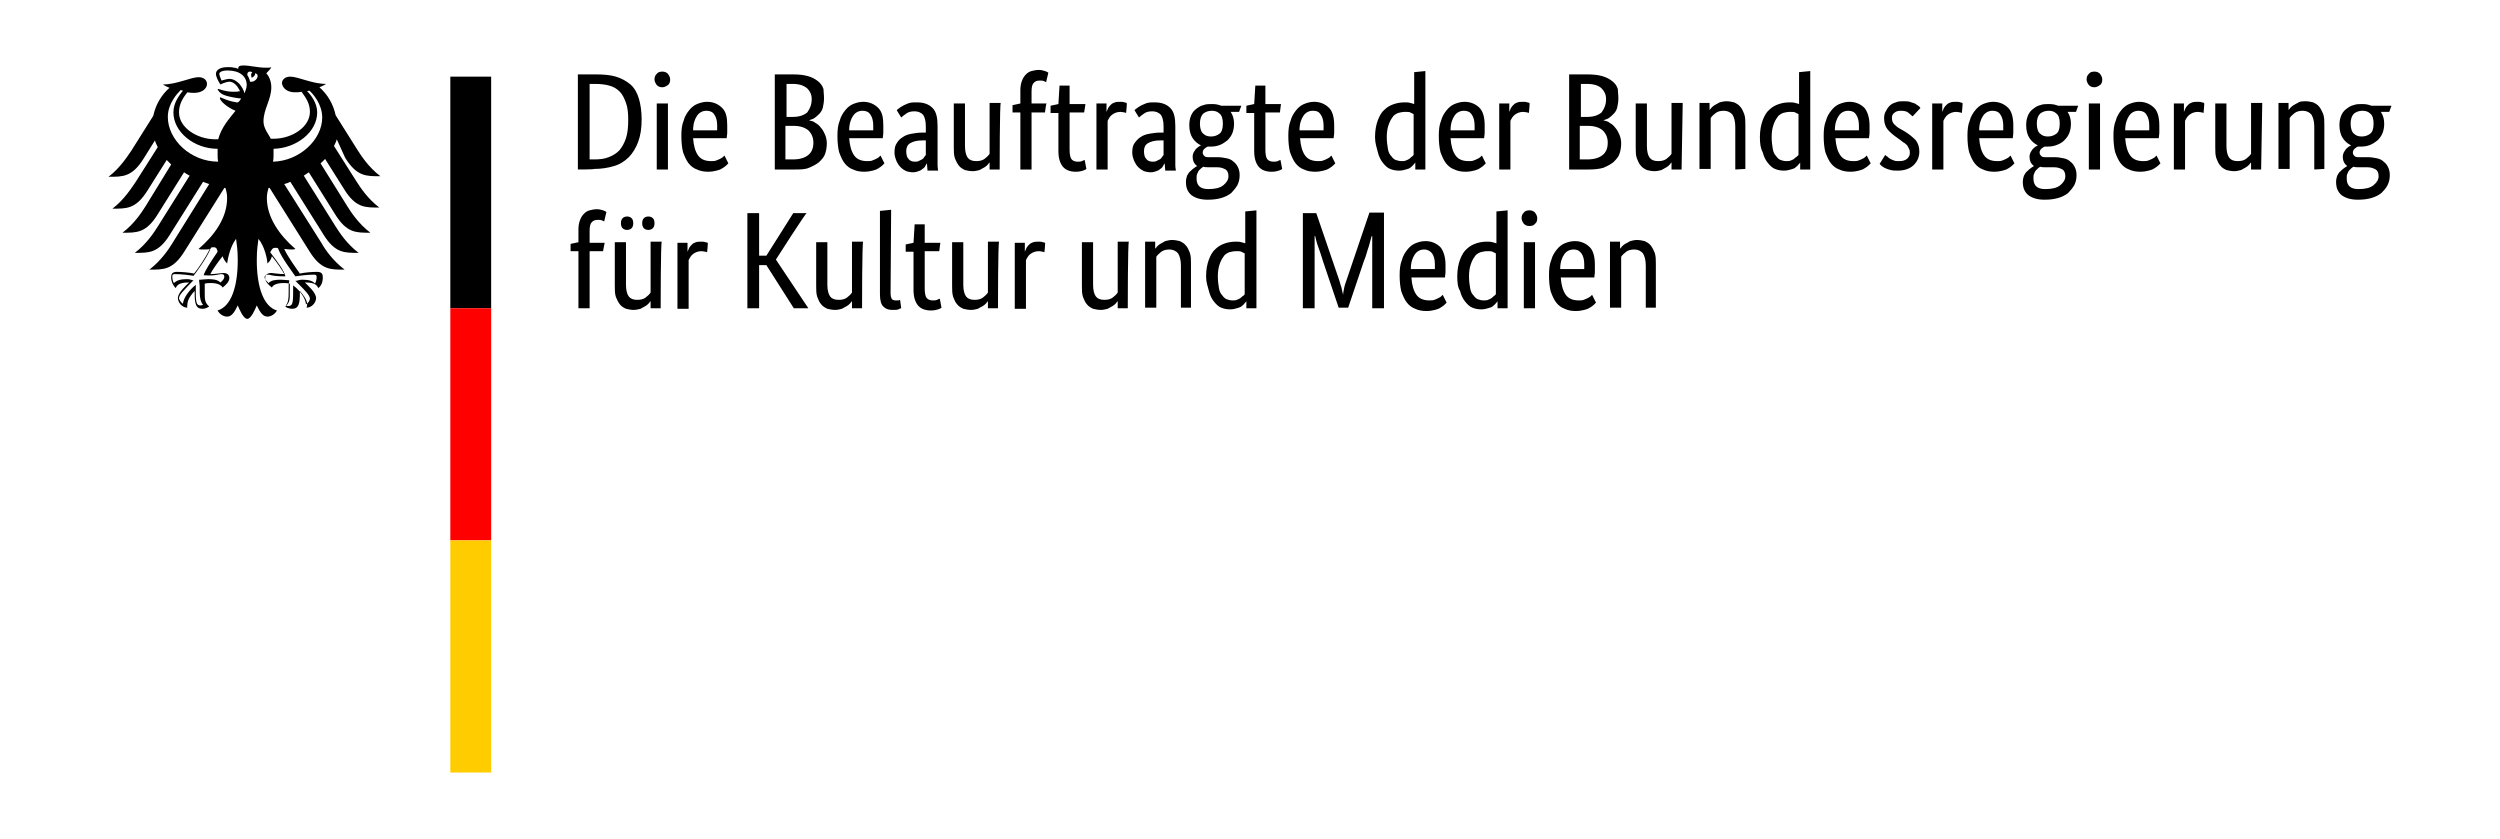 <svg xmlns="http://www.w3.org/2000/svg" xmlns:xlink="http://www.w3.org/1999/xlink" id="Ebene_1" x="0px" y="0px" viewBox="0 0 446.9 150" style="enable-background:new 0 0 446.9 150;" xml:space="preserve"><style type="text/css">	.st0{fill:#FF0000;}	.st1{fill:#FFCC00;}</style><g id="Name" transform="scale(1,-1) translate(0,-104)">	<path d="M103.3,73.7v17h3.2c1.4,0,2.6-0.1,3.6-0.4c1-0.3,1.9-0.8,2.6-1.4c0.7-0.6,1.2-1.5,1.5-2.5c0.3-1,0.5-2.3,0.5-3.7  c0-1.6-0.2-2.9-0.6-4c-0.4-1.1-1-2.1-1.7-2.8c-0.7-0.7-1.6-1.3-2.7-1.6c-1-0.3-2.2-0.5-3.5-0.5C106.2,73.7,103.3,73.7,103.3,73.7z   M105.4,89V75.5h0.8c1,0,1.9,0.1,2.6,0.4c0.8,0.3,1.4,0.7,1.9,1.2c0.5,0.6,0.9,1.3,1.2,2.2c0.3,0.9,0.4,2,0.4,3.3  c0,1.2-0.1,2.2-0.4,3c-0.3,0.8-0.6,1.5-1.1,2c-0.5,0.5-1.1,0.9-1.9,1.1c-0.7,0.2-1.6,0.3-2.5,0.3C106.5,89,105.4,89,105.4,89z   M119.4,73.7h-2v11.8h2V73.7z M118.4,88.4c-0.4,0-0.7,0.1-1,0.4c-0.2,0.3-0.4,0.6-0.4,1c0,0.4,0.1,0.7,0.4,1c0.2,0.3,0.6,0.4,1,0.4  c0.4,0,0.7-0.1,1-0.4c0.2-0.3,0.4-0.6,0.4-1c0-0.4-0.1-0.8-0.4-1C119.1,88.6,118.8,88.4,118.4,88.4z M130,81.6c0-0.5,0-0.9,0-1.3  s-0.1-0.7-0.1-1h-6c0.1-1.4,0.4-2.4,0.9-3.1c0.5-0.7,1.3-1,2.3-1c0.3,0,0.7,0,0.9,0.1c0.3,0.1,0.5,0.2,0.7,0.3  c0.2,0.1,0.4,0.2,0.5,0.3c0.1,0.1,0.2,0.2,0.3,0.3l0.7-1.4c-0.1-0.1-0.2-0.2-0.4-0.4c-0.2-0.2-0.4-0.3-0.7-0.5  c-0.3-0.2-0.6-0.3-1-0.4c-0.4-0.1-0.9-0.2-1.5-0.2c-0.7,0-1.4,0.1-2,0.4c-0.6,0.2-1.1,0.6-1.5,1.1c-0.4,0.5-0.7,1.2-1,2  c-0.2,0.8-0.3,1.8-0.3,2.9c0,1.1,0.1,2,0.4,2.7c0.2,0.8,0.6,1.4,1,1.9c0.4,0.5,0.9,0.9,1.4,1.1c0.5,0.2,1.1,0.4,1.8,0.4  c1.1,0,2-0.4,2.7-1.1S130,83,130,81.6L130,81.6z M126.3,84.2c-0.7,0-1.3-0.3-1.7-0.9c-0.4-0.6-0.7-1.4-0.7-2.6h4.3  c0,0.1,0,0.2,0,0.4c0,0.2,0,0.3,0,0.5c0,0.8-0.2,1.5-0.5,1.9C127.4,84,126.9,84.2,126.3,84.2z M147.3,86.4c0-0.6-0.1-1.1-0.2-1.6  c-0.1-0.4-0.3-0.8-0.6-1.1c-0.3-0.3-0.6-0.6-0.9-0.8c-0.3-0.2-0.7-0.3-1-0.4v0c0.4-0.1,0.9-0.2,1.2-0.5c0.4-0.2,0.7-0.5,1-0.9  c0.3-0.3,0.5-0.8,0.7-1.2c0.2-0.5,0.3-1,0.3-1.5c0-0.7-0.1-1.3-0.3-1.9c-0.2-0.6-0.6-1-1.1-1.5c-0.5-0.4-1.1-0.7-1.8-1  s-1.6-0.3-2.6-0.3h-3.5v17h3.3c1,0,1.9-0.1,2.6-0.3c0.7-0.2,1.3-0.5,1.8-0.9c0.5-0.4,0.8-0.8,1-1.4  C147.2,87.7,147.3,87.1,147.3,86.4z M145.1,86.3c0,0.8-0.3,1.4-0.8,1.9c-0.6,0.5-1.4,0.8-2.6,0.8h-1.1v-5.9h1.1  c1.2,0,2,0.3,2.6,0.8C144.8,84.6,145.1,85.3,145.1,86.3z M145.4,78.5c0,0.9-0.3,1.6-0.9,2.2c-0.6,0.5-1.5,0.8-2.6,0.8h-1.5v-6h1.3  c1.3,0,2.2,0.3,2.8,0.8C145.1,76.8,145.4,77.5,145.4,78.5z M157.9,81.6c0-0.5,0-0.9,0-1.3s-0.1-0.7-0.1-1h-6  c0.1-1.4,0.4-2.4,0.9-3.1c0.5-0.7,1.3-1,2.3-1c0.3,0,0.7,0,0.9,0.1c0.3,0.1,0.5,0.2,0.7,0.3c0.2,0.1,0.4,0.2,0.5,0.3  c0.1,0.1,0.2,0.2,0.3,0.3l0.7-1.4c-0.1-0.1-0.2-0.2-0.4-0.4c-0.2-0.2-0.4-0.3-0.7-0.5c-0.3-0.2-0.6-0.3-1-0.4  c-0.4-0.1-0.9-0.2-1.5-0.2c-0.7,0-1.4,0.1-2,0.4c-0.6,0.2-1.1,0.6-1.5,1.1c-0.4,0.5-0.7,1.2-1,2c-0.2,0.8-0.3,1.8-0.3,2.9  c0,1.1,0.1,2,0.4,2.7c0.2,0.8,0.6,1.4,1,1.9c0.4,0.5,0.9,0.9,1.4,1.1c0.5,0.2,1.1,0.4,1.8,0.4c1.1,0,2-0.4,2.7-1.1  S157.9,83,157.9,81.6L157.9,81.6z M154.2,84.2c-0.7,0-1.3-0.3-1.7-0.9c-0.4-0.6-0.7-1.4-0.7-2.6h4.3c0,0.1,0,0.2,0,0.4  c0,0.2,0,0.3,0,0.5c0,0.8-0.2,1.5-0.5,1.9C155.3,84,154.8,84.2,154.2,84.2z M159.9,76.7c0,0.7,0.1,1.3,0.4,1.7  c0.3,0.5,0.6,0.8,1.1,1.1c0.4,0.3,1,0.5,1.6,0.6c0.6,0.1,1.2,0.2,1.9,0.2h0.6v1.1c0,1-0.2,1.7-0.5,2.1c-0.4,0.4-0.9,0.6-1.5,0.6  c-0.6,0-1.1-0.1-1.5-0.4c-0.4-0.3-0.7-0.5-0.9-0.7l-0.8,1.3c0.1,0.1,0.3,0.3,0.5,0.4c0.2,0.2,0.5,0.3,0.8,0.5  c0.3,0.1,0.6,0.3,1,0.4c0.4,0.1,0.8,0.1,1.3,0.1c1.2,0,2.1-0.3,2.8-1s0.9-1.8,0.9-3.3v-5.4c0-0.5,0-1,0-1.5c0-0.5,0.1-0.8,0.1-1  h-1.9l-0.1,1.3h0c-0.1-0.1-0.2-0.3-0.3-0.5c-0.1-0.2-0.3-0.4-0.5-0.5c-0.2-0.2-0.4-0.3-0.7-0.4c-0.3-0.1-0.6-0.2-1-0.2  c-0.4,0-0.9,0.1-1.2,0.2c-0.4,0.2-0.7,0.4-1,0.7c-0.3,0.3-0.5,0.6-0.7,1C160,75.8,159.9,76.3,159.9,76.7L159.9,76.7z M163.5,75.1  c0.3,0,0.5,0,0.7,0.1c0.2,0.1,0.4,0.2,0.6,0.3c0.2,0.1,0.3,0.2,0.4,0.4c0.1,0.1,0.2,0.3,0.3,0.4v2.6l-0.6,0c-1,0-1.7-0.2-2.2-0.5  c-0.5-0.3-0.7-0.8-0.7-1.4c0-0.6,0.1-1.1,0.4-1.4C162.6,75.3,163,75.1,163.5,75.1z M178.7,73.7h-1.8v1.3h0c0-0.1-0.2-0.2-0.3-0.4  c-0.2-0.2-0.4-0.4-0.6-0.5c-0.3-0.2-0.6-0.3-0.9-0.5c-0.4-0.1-0.8-0.2-1.2-0.2c-0.5,0-1,0.1-1.4,0.2c-0.4,0.2-0.8,0.4-1.1,0.8  s-0.5,0.8-0.7,1.3c-0.2,0.6-0.2,1.2-0.2,2v7.8h2v-7.6c0-1,0.2-1.7,0.5-2.1c0.3-0.4,0.8-0.6,1.5-0.6c0.6,0,1.1,0.1,1.5,0.4  c0.4,0.3,0.7,0.6,0.9,0.9v9.1h2C178.7,85.6,178.7,73.7,178.7,73.7z M186.8,83.9h-2.4V73.7h-2v10.2h-1.4v1.3l1.4,0.3v2.4  c0,0.6,0.1,1.2,0.3,1.7s0.4,0.8,0.7,1.1c0.3,0.3,0.6,0.5,1,0.6c0.4,0.1,0.8,0.2,1.3,0.2c0.4,0,0.8-0.1,1.1-0.2  c0.3-0.1,0.5-0.2,0.6-0.3l-0.4-1.7c-0.1,0.1-0.2,0.1-0.4,0.2c-0.2,0.1-0.4,0.1-0.7,0.1c-0.5,0-0.8-0.1-1.1-0.4s-0.4-0.8-0.4-1.6  v-2.1h2.7C187,85.6,186.8,83.9,186.8,83.9z M193.8,83.9h-2.6v-6.6c0-0.8,0.1-1.4,0.3-1.7c0.2-0.3,0.6-0.5,1.1-0.5  c0.3,0,0.6,0,0.8,0.1c0.2,0.1,0.4,0.2,0.5,0.2l0.3-1.6c-0.1-0.1-0.3-0.2-0.6-0.3c-0.3-0.1-0.7-0.2-1.3-0.2c-1,0-1.8,0.3-2.3,0.9  c-0.5,0.6-0.8,1.5-0.8,2.8v6.8h-1.4v1.3l1.4,0.3l0.2,3.3h1.8v-3.3h2.8C194.1,85.6,193.8,83.9,193.8,83.9z M201.3,83.8  c0,0-0.2,0.1-0.3,0.1s-0.4,0.1-0.7,0.1c-0.6,0-1.1-0.2-1.5-0.5c-0.4-0.3-0.6-0.7-0.8-1.1v-8.7h-2v11.8h1.8V84h0  c0.1,0.2,0.2,0.5,0.3,0.7c0.1,0.2,0.3,0.4,0.5,0.6c0.2,0.2,0.4,0.3,0.7,0.4c0.3,0.1,0.6,0.1,1,0.1c0.3,0,0.5,0,0.7-0.1  c0.2,0,0.3-0.1,0.4-0.1C201.5,85.6,201.3,83.8,201.3,83.8z M202.4,76.7c0,0.7,0.1,1.3,0.4,1.7s0.6,0.8,1.1,1.1  c0.4,0.3,1,0.5,1.6,0.6c0.6,0.1,1.2,0.2,1.9,0.2h0.6v1.1c0,1-0.2,1.7-0.5,2.1c-0.4,0.4-0.9,0.6-1.5,0.6c-0.6,0-1.1-0.1-1.5-0.4  c-0.4-0.3-0.7-0.5-0.9-0.7l-0.8,1.3c0.1,0.1,0.3,0.3,0.5,0.4c0.2,0.2,0.5,0.3,0.8,0.5c0.3,0.1,0.6,0.3,1,0.4  c0.4,0.1,0.8,0.1,1.3,0.1c1.2,0,2.1-0.3,2.8-1s0.9-1.8,0.9-3.3v-5.4c0-0.5,0-1,0-1.5c0-0.5,0.1-0.8,0.1-1h-1.9l-0.1,1.3h0  c-0.1-0.1-0.2-0.3-0.3-0.5c-0.1-0.2-0.3-0.4-0.5-0.5c-0.2-0.2-0.4-0.3-0.7-0.4c-0.3-0.1-0.6-0.2-1-0.2c-0.4,0-0.9,0.1-1.2,0.2  c-0.4,0.2-0.7,0.4-1,0.7c-0.3,0.3-0.5,0.6-0.7,1C202.5,75.8,202.4,76.3,202.4,76.7L202.4,76.7z M206,75.1c0.3,0,0.5,0,0.7,0.1  c0.2,0.1,0.4,0.2,0.6,0.3c0.2,0.1,0.3,0.2,0.4,0.4c0.1,0.1,0.2,0.3,0.3,0.4v2.6l-0.6,0c-1,0-1.7-0.2-2.2-0.5s-0.7-0.8-0.7-1.4  c0-0.6,0.1-1.1,0.4-1.4C205.1,75.3,205.5,75.1,206,75.1z M221.5,84H220c0.4-0.6,0.6-1.3,0.6-2.1c0-0.6-0.1-1.2-0.3-1.7  c-0.2-0.5-0.5-0.9-0.9-1.3c-0.4-0.3-0.8-0.6-1.3-0.8c-0.5-0.2-1-0.3-1.6-0.3h-0.3c-0.1,0-0.2,0-0.3,0c-0.2-0.1-0.4-0.2-0.6-0.4  s-0.3-0.4-0.3-0.7c0-0.2,0.1-0.4,0.3-0.6c0.2-0.2,0.5-0.2,0.9-0.2h1.5c0.6,0,1.1-0.1,1.6-0.2s0.9-0.3,1.2-0.6  c0.4-0.3,0.6-0.6,0.8-1c0.2-0.4,0.3-0.9,0.3-1.4c0-0.6-0.1-1.2-0.4-1.8c-0.3-0.5-0.7-1-1.1-1.4c-0.5-0.4-1.1-0.7-1.8-0.9  c-0.7-0.2-1.5-0.3-2.4-0.3c-1.3,0-2.2,0.3-2.9,0.8c-0.7,0.6-1,1.3-1,2.4c0,0.4,0.1,0.8,0.2,1.1c0.2,0.3,0.3,0.6,0.6,0.8  c0.2,0.2,0.4,0.4,0.7,0.6c0.2,0.1,0.4,0.3,0.5,0.3v0c-0.5,0.4-0.8,0.9-0.8,1.7c0,0.3,0.1,0.6,0.2,0.8c0.1,0.2,0.3,0.4,0.4,0.6  c0.2,0.1,0.3,0.3,0.5,0.4c0.2,0.1,0.3,0.2,0.4,0.2v0c-0.6,0.3-1.1,0.7-1.5,1.3c-0.4,0.6-0.6,1.4-0.6,2.3c0,0.7,0.1,1.2,0.3,1.7  c0.2,0.5,0.5,0.9,0.9,1.2c0.4,0.3,0.8,0.6,1.3,0.7c0.5,0.2,1,0.2,1.6,0.2c0.6,0,1.1-0.1,1.6-0.3h3.6L221.5,84L221.5,84z M216,74.1  c-0.3,0-0.6,0-0.9,0.1c-0.1-0.1-0.3-0.2-0.4-0.3c-0.1-0.1-0.3-0.3-0.4-0.4s-0.2-0.4-0.3-0.6c-0.1-0.2-0.1-0.5-0.1-0.8  c0-1.3,0.7-1.9,2.1-1.9c1.2,0,2.1,0.2,2.7,0.7s0.9,1,0.9,1.6c0,0.6-0.2,1-0.5,1.2c-0.4,0.2-0.8,0.4-1.5,0.4  C217.5,74.1,216,74.1,216,74.1z M218.6,81.9c0,0.9-0.2,1.5-0.6,1.8c-0.4,0.4-0.9,0.5-1.4,0.5c-0.6,0-1.1-0.2-1.5-0.5  c-0.4-0.4-0.6-1-0.6-1.8s0.2-1.5,0.6-1.8c0.4-0.4,0.9-0.5,1.4-0.5c0.6,0,1.1,0.2,1.5,0.5C218.4,80.4,218.6,81,218.6,81.9z   M228.8,83.9h-2.6v-6.6c0-0.8,0.1-1.4,0.3-1.7c0.2-0.3,0.6-0.5,1.1-0.5c0.3,0,0.6,0,0.8,0.1c0.2,0.1,0.4,0.2,0.5,0.2l0.3-1.6  c-0.1-0.1-0.3-0.2-0.6-0.3c-0.3-0.1-0.7-0.2-1.3-0.2c-1,0-1.8,0.3-2.3,0.9c-0.5,0.6-0.8,1.5-0.8,2.8v6.8h-1.4v1.3l1.4,0.3l0.2,3.3  h1.8v-3.3h2.8C229,85.6,228.8,83.9,228.8,83.9z M238.5,81.6c0-0.5,0-0.9,0-1.3s-0.1-0.7-0.1-1h-6c0.1-1.4,0.4-2.4,0.9-3.1  c0.5-0.7,1.3-1,2.3-1c0.3,0,0.7,0,0.9,0.1c0.3,0.1,0.5,0.2,0.7,0.3c0.2,0.1,0.4,0.2,0.5,0.3c0.1,0.1,0.2,0.2,0.3,0.3l0.7-1.4  c-0.1-0.1-0.2-0.2-0.4-0.4c-0.2-0.2-0.4-0.3-0.7-0.5c-0.3-0.2-0.6-0.3-1-0.4c-0.4-0.1-0.9-0.2-1.5-0.2c-0.7,0-1.4,0.1-2,0.4  c-0.6,0.2-1.1,0.6-1.5,1.1c-0.4,0.5-0.7,1.2-1,2c-0.2,0.8-0.3,1.8-0.3,2.9c0,1.1,0.1,2,0.4,2.7c0.2,0.8,0.6,1.4,1,1.9  c0.4,0.5,0.9,0.9,1.4,1.1c0.5,0.2,1.1,0.4,1.8,0.4c1.1,0,2-0.4,2.7-1.1C238.2,84.1,238.5,83,238.5,81.6L238.5,81.6z M234.7,84.2  c-0.7,0-1.3-0.3-1.7-0.9c-0.4-0.6-0.7-1.4-0.7-2.6h4.3c0,0.1,0,0.2,0,0.4c0,0.2,0,0.3,0,0.5c0,0.8-0.2,1.5-0.5,1.9  C235.8,84,235.4,84.2,234.7,84.2z M245.8,79.5c0,1.2,0.2,2.2,0.5,3c0.3,0.8,0.7,1.5,1.2,1.9c0.5,0.5,1.1,0.8,1.7,1  c0.6,0.2,1.2,0.3,1.9,0.3c0.4,0,0.7,0,1-0.1c0.3-0.1,0.5-0.1,0.7-0.2v5.7l2,0.2V73.7h-1.8V75h0c0-0.1-0.1-0.2-0.3-0.4  c-0.1-0.2-0.3-0.3-0.5-0.5c-0.2-0.2-0.5-0.3-0.9-0.4c-0.3-0.1-0.7-0.2-1.2-0.2c-0.6,0-1.1,0.1-1.6,0.3c-0.5,0.2-0.9,0.6-1.3,1.1  c-0.4,0.5-0.7,1.1-0.9,1.9S245.8,78.4,245.8,79.5z M250.5,75.2c0.3,0,0.6,0,0.8,0.1c0.2,0.1,0.5,0.2,0.6,0.3  c0.2,0.1,0.3,0.3,0.5,0.4c0.1,0.1,0.2,0.2,0.3,0.3v7.3c-0.2,0.1-0.4,0.2-0.6,0.3c-0.2,0.1-0.5,0.1-0.9,0.1c-0.5,0-0.9-0.1-1.3-0.2  c-0.4-0.2-0.8-0.4-1-0.8c-0.3-0.4-0.5-0.8-0.7-1.4s-0.3-1.3-0.3-2.1c0-0.8,0.1-1.5,0.2-2.1c0.1-0.6,0.3-1,0.6-1.3  c0.2-0.3,0.5-0.6,0.8-0.7S250.2,75.2,250.5,75.2L250.5,75.2z M265.4,81.6c0-0.5,0-0.9,0-1.3s-0.1-0.7-0.1-1h-6  c0.1-1.4,0.4-2.4,0.9-3.1c0.5-0.7,1.3-1,2.3-1c0.3,0,0.7,0,0.9,0.1c0.3,0.1,0.5,0.2,0.7,0.3c0.2,0.1,0.4,0.2,0.5,0.3  c0.1,0.1,0.2,0.2,0.3,0.3l0.7-1.4c-0.1-0.1-0.2-0.2-0.4-0.4c-0.2-0.2-0.4-0.3-0.7-0.5c-0.3-0.2-0.6-0.3-1-0.4  c-0.4-0.1-0.9-0.2-1.5-0.2c-0.7,0-1.4,0.1-2,0.4c-0.6,0.2-1.1,0.6-1.5,1.1c-0.4,0.5-0.7,1.2-1,2c-0.2,0.8-0.3,1.8-0.3,2.9  c0,1.1,0.1,2,0.4,2.7c0.2,0.8,0.6,1.4,1,1.9c0.4,0.5,0.9,0.9,1.4,1.1c0.5,0.2,1.1,0.4,1.8,0.4c1.1,0,2-0.4,2.7-1.1  C265.1,84.1,265.4,83,265.4,81.6L265.4,81.6z M261.7,84.2c-0.7,0-1.3-0.3-1.7-0.9c-0.4-0.6-0.7-1.4-0.7-2.6h4.3c0,0.1,0,0.2,0,0.4  c0,0.2,0,0.3,0,0.5c0,0.8-0.2,1.5-0.5,1.9C262.8,84,262.3,84.2,261.7,84.2z M273.3,83.8c0,0-0.2,0.1-0.3,0.1s-0.4,0.1-0.7,0.1  c-0.6,0-1.1-0.2-1.5-0.5c-0.4-0.3-0.6-0.7-0.8-1.1v-8.7h-2v11.8h1.8V84h0c0.1,0.2,0.2,0.5,0.3,0.7c0.1,0.2,0.3,0.4,0.5,0.6  c0.2,0.2,0.4,0.3,0.7,0.4c0.3,0.1,0.6,0.1,1,0.1c0.3,0,0.5,0,0.7-0.1c0.2,0,0.3-0.1,0.4-0.1C273.5,85.6,273.3,83.8,273.3,83.8z   M289.3,86.4c0-0.6-0.1-1.1-0.2-1.6c-0.1-0.4-0.3-0.8-0.6-1.1c-0.3-0.3-0.6-0.6-0.9-0.8c-0.3-0.2-0.7-0.3-1-0.4v0  c0.4-0.1,0.9-0.2,1.2-0.5c0.4-0.2,0.7-0.5,1-0.9c0.3-0.3,0.5-0.8,0.7-1.2c0.2-0.5,0.3-1,0.3-1.5c0-0.7-0.1-1.3-0.3-1.9  s-0.6-1-1.1-1.5c-0.5-0.4-1.1-0.7-1.8-1c-0.7-0.2-1.6-0.3-2.6-0.3h-3.5v17h3.3c1,0,1.9-0.1,2.6-0.3c0.7-0.2,1.3-0.5,1.8-0.9  c0.5-0.4,0.8-0.8,1-1.4C289.2,87.7,289.3,87.1,289.3,86.4z M287.1,86.3c0,0.8-0.3,1.4-0.8,1.9s-1.4,0.8-2.6,0.8h-1.1v-5.9h1.1  c1.2,0,2,0.3,2.6,0.8C286.8,84.6,287.1,85.3,287.1,86.3L287.1,86.3z M287.4,78.5c0,0.9-0.3,1.6-0.9,2.2c-0.6,0.5-1.5,0.8-2.6,0.8  h-1.5v-6h1.3c1.3,0,2.2,0.3,2.8,0.8C287.1,76.8,287.4,77.5,287.4,78.5z M300.6,73.7h-1.8v1.3h0c0-0.1-0.2-0.2-0.3-0.4  c-0.2-0.2-0.4-0.4-0.6-0.5c-0.3-0.2-0.6-0.3-0.9-0.5c-0.4-0.1-0.8-0.2-1.2-0.2c-0.5,0-1,0.1-1.4,0.2c-0.4,0.2-0.8,0.4-1.1,0.8  c-0.3,0.3-0.5,0.8-0.7,1.3c-0.2,0.6-0.2,1.2-0.2,2v7.8h2v-7.6c0-1,0.2-1.7,0.5-2.1c0.3-0.4,0.8-0.6,1.5-0.6c0.6,0,1.1,0.1,1.5,0.4  c0.4,0.3,0.7,0.6,0.9,0.9v9.1h2L300.6,73.7L300.6,73.7z M310.2,73.7v7.6c0,1-0.2,1.7-0.5,2.2c-0.3,0.4-0.9,0.7-1.5,0.7  c-0.6,0-1.1-0.1-1.5-0.4c-0.4-0.3-0.7-0.6-0.9-0.9v-9.1h-2v11.8h1.8v-1.3h0c0,0.1,0.2,0.2,0.3,0.4c0.2,0.2,0.4,0.4,0.6,0.5  c0.3,0.2,0.6,0.3,0.9,0.5c0.4,0.1,0.8,0.2,1.2,0.2c0.5,0,1-0.1,1.4-0.2c0.4-0.2,0.8-0.4,1.1-0.8c0.3-0.3,0.5-0.8,0.7-1.3  c0.2-0.6,0.2-1.2,0.2-2v-7.8L310.2,73.7L310.2,73.7z M314.6,79.5c0,1.2,0.2,2.2,0.5,3c0.3,0.8,0.7,1.5,1.2,1.9  c0.5,0.5,1.1,0.8,1.7,1c0.6,0.2,1.2,0.3,1.9,0.3c0.4,0,0.7,0,1-0.1c0.3-0.1,0.5-0.1,0.7-0.2v5.7l2,0.2V73.7h-1.8V75h0  c0-0.1-0.1-0.2-0.3-0.4c-0.1-0.2-0.3-0.3-0.5-0.5c-0.2-0.2-0.5-0.3-0.9-0.4c-0.3-0.1-0.7-0.2-1.2-0.2c-0.6,0-1.1,0.1-1.6,0.3  c-0.5,0.2-0.9,0.6-1.3,1.1c-0.4,0.5-0.7,1.1-0.9,1.9C314.7,77.5,314.6,78.4,314.6,79.5z M319.3,75.2c0.3,0,0.6,0,0.8,0.1  c0.2,0.1,0.5,0.2,0.6,0.3s0.3,0.3,0.5,0.4c0.1,0.1,0.2,0.2,0.3,0.3v7.3c-0.2,0.1-0.4,0.2-0.6,0.3c-0.2,0.1-0.5,0.1-0.9,0.1  c-0.5,0-0.9-0.1-1.3-0.2c-0.4-0.2-0.8-0.4-1-0.8c-0.3-0.4-0.5-0.8-0.7-1.4c-0.2-0.6-0.3-1.3-0.3-2.1c0-0.8,0.1-1.5,0.2-2.1  c0.1-0.6,0.3-1,0.6-1.3c0.2-0.3,0.5-0.6,0.8-0.7S318.9,75.2,319.3,75.2L319.3,75.2z M334.2,81.6c0-0.5,0-0.9,0-1.3s-0.1-0.7-0.1-1  h-6c0.1-1.4,0.4-2.4,0.9-3.1c0.5-0.7,1.3-1,2.3-1c0.3,0,0.7,0,0.9,0.1c0.3,0.1,0.5,0.2,0.7,0.3c0.2,0.1,0.4,0.2,0.5,0.3  c0.1,0.1,0.2,0.2,0.3,0.3l0.7-1.4c-0.1-0.1-0.2-0.2-0.4-0.4c-0.2-0.2-0.4-0.3-0.7-0.5c-0.3-0.2-0.6-0.3-1-0.4  c-0.4-0.1-0.9-0.2-1.5-0.2c-0.7,0-1.4,0.1-2,0.4c-0.6,0.2-1.1,0.6-1.5,1.1c-0.4,0.5-0.7,1.2-1,2c-0.2,0.8-0.3,1.8-0.3,2.9  c0,1.1,0.1,2,0.4,2.7c0.2,0.8,0.6,1.4,1,1.9c0.4,0.5,0.9,0.9,1.4,1.1c0.5,0.2,1.1,0.4,1.8,0.4c1.1,0,2-0.4,2.7-1.1  C333.8,84.1,334.2,83,334.2,81.6L334.2,81.6z M330.4,84.2c-0.7,0-1.3-0.3-1.7-0.9c-0.4-0.6-0.7-1.4-0.7-2.6h4.3c0,0.1,0,0.2,0,0.4  c0,0.2,0,0.3,0,0.5c0,0.8-0.2,1.5-0.5,1.9C331.5,84,331,84.2,330.4,84.2z M341.9,83.2c-0.1,0.1-0.4,0.3-0.7,0.6  c-0.3,0.3-0.8,0.4-1.4,0.4c-0.5,0-0.9-0.1-1.2-0.4c-0.3-0.2-0.4-0.5-0.4-0.9c0-0.4,0.1-0.8,0.4-1.1c0.3-0.3,0.6-0.6,1.2-0.9  l0.7-0.4c0.8-0.5,1.4-1,1.9-1.5c0.5-0.6,0.7-1.3,0.7-2.1c0-0.9-0.3-1.7-1-2.4c-0.6-0.6-1.6-1-2.8-1c-0.5,0-0.9,0-1.3,0.1  c-0.4,0.1-0.7,0.2-0.9,0.3c-0.3,0.1-0.5,0.3-0.7,0.4c-0.2,0.2-0.3,0.3-0.4,0.4l1,1.6c0.1-0.1,0.2-0.2,0.4-0.3  c0.1-0.1,0.3-0.3,0.5-0.4c0.2-0.1,0.4-0.2,0.7-0.3c0.2-0.1,0.5-0.1,0.9-0.1c0.6,0,1,0.1,1.4,0.4c0.3,0.3,0.5,0.6,0.5,1  c0,0.3,0,0.5-0.1,0.7c-0.1,0.2-0.2,0.4-0.3,0.6s-0.3,0.3-0.5,0.5c-0.2,0.1-0.5,0.3-0.7,0.5l-0.7,0.5c-0.7,0.5-1.3,1-1.7,1.5  c-0.4,0.5-0.6,1.2-0.6,2c0,0.4,0.1,0.9,0.3,1.2c0.2,0.4,0.4,0.7,0.7,1c0.3,0.3,0.7,0.5,1.1,0.6c0.4,0.2,0.9,0.2,1.3,0.2  c0.5,0,0.9,0,1.2-0.1c0.3-0.1,0.6-0.2,0.9-0.3c0.2-0.1,0.4-0.3,0.6-0.4c0.2-0.1,0.3-0.3,0.4-0.4L341.9,83.2L341.9,83.2z   M350.7,83.8c0,0-0.2,0.1-0.3,0.1S350,84,349.7,84c-0.6,0-1.1-0.2-1.5-0.5c-0.4-0.3-0.6-0.7-0.8-1.1v-8.7h-2v11.8h1.8V84h0  c0.1,0.2,0.2,0.5,0.3,0.7c0.1,0.2,0.3,0.4,0.5,0.6c0.2,0.2,0.4,0.3,0.7,0.4c0.3,0.1,0.6,0.1,1,0.1c0.3,0,0.5,0,0.7-0.1  c0.2,0,0.3-0.1,0.4-0.1C350.9,85.6,350.7,83.8,350.7,83.8z M359.9,81.6c0-0.5,0-0.9,0-1.3s-0.1-0.7-0.1-1h-6  c0.1-1.4,0.4-2.4,0.9-3.1c0.5-0.7,1.3-1,2.3-1c0.3,0,0.7,0,0.9,0.1c0.3,0.1,0.5,0.2,0.7,0.3c0.2,0.1,0.4,0.2,0.5,0.3  c0.1,0.1,0.2,0.2,0.3,0.3l0.7-1.4c-0.1-0.1-0.2-0.2-0.4-0.4c-0.2-0.2-0.4-0.3-0.7-0.5c-0.3-0.2-0.6-0.3-1-0.4  c-0.4-0.1-0.9-0.2-1.5-0.2c-0.7,0-1.4,0.1-2,0.4c-0.6,0.2-1.1,0.6-1.5,1.1c-0.4,0.5-0.7,1.2-1,2c-0.2,0.8-0.3,1.8-0.3,2.9  c0,1.1,0.1,2,0.4,2.7c0.2,0.8,0.6,1.4,1,1.9c0.4,0.5,0.9,0.9,1.4,1.1c0.5,0.2,1.1,0.4,1.8,0.4c1.1,0,2-0.4,2.7-1.1  C359.6,84.1,359.9,83,359.9,81.6L359.9,81.6z M356.2,84.2c-0.7,0-1.3-0.3-1.7-0.9c-0.4-0.6-0.7-1.4-0.7-2.6h4.3c0,0.1,0,0.2,0,0.4  c0,0.2,0,0.3,0,0.5c0,0.8-0.2,1.5-0.5,1.9C357.3,84,356.8,84.2,356.2,84.2z M371.1,84h-1.5c0.4-0.6,0.6-1.3,0.6-2.1  c0-0.6-0.1-1.2-0.3-1.7c-0.2-0.5-0.5-0.9-0.9-1.3s-0.8-0.6-1.3-0.8c-0.5-0.2-1-0.3-1.6-0.3h-0.3c-0.1,0-0.2,0-0.3,0  c-0.2-0.1-0.4-0.2-0.6-0.4s-0.3-0.4-0.3-0.7c0-0.2,0.1-0.4,0.3-0.6c0.2-0.2,0.5-0.2,0.9-0.2h1.5c0.6,0,1.1-0.1,1.6-0.2  s0.9-0.3,1.2-0.6c0.4-0.3,0.6-0.6,0.8-1c0.2-0.4,0.3-0.9,0.3-1.4c0-0.6-0.1-1.2-0.4-1.8c-0.3-0.5-0.7-1-1.1-1.4  c-0.5-0.4-1.1-0.7-1.8-0.9c-0.7-0.2-1.5-0.3-2.4-0.3c-1.3,0-2.2,0.3-2.9,0.8c-0.7,0.6-1,1.3-1,2.4c0,0.4,0.1,0.8,0.2,1.1  c0.2,0.3,0.3,0.6,0.6,0.8c0.2,0.2,0.4,0.4,0.7,0.6c0.2,0.1,0.4,0.3,0.5,0.3v0c-0.5,0.4-0.8,0.9-0.8,1.7c0,0.3,0.1,0.6,0.2,0.8  c0.1,0.2,0.3,0.4,0.4,0.6c0.2,0.1,0.3,0.3,0.5,0.4c0.2,0.1,0.3,0.2,0.4,0.2v0c-0.6,0.3-1.1,0.7-1.5,1.3c-0.4,0.6-0.6,1.4-0.6,2.3  c0,0.7,0.1,1.2,0.3,1.7c0.2,0.5,0.5,0.9,0.9,1.2s0.8,0.6,1.3,0.7c0.5,0.2,1,0.2,1.6,0.2c0.6,0,1.1-0.1,1.6-0.3h3.6L371.1,84  L371.1,84z M365.6,74.1c-0.3,0-0.6,0-0.9,0.1c-0.1-0.1-0.3-0.2-0.4-0.3c-0.1-0.1-0.3-0.3-0.4-0.4s-0.2-0.4-0.3-0.6  c-0.1-0.2-0.1-0.5-0.1-0.8c0-1.3,0.7-1.9,2.1-1.9c1.2,0,2.1,0.2,2.7,0.7c0.6,0.5,0.9,1,0.9,1.6c0,0.6-0.2,1-0.5,1.2  c-0.4,0.2-0.8,0.4-1.5,0.4C367.1,74.1,365.6,74.1,365.6,74.1z M368.2,81.9c0,0.9-0.2,1.5-0.6,1.8c-0.4,0.4-0.9,0.5-1.4,0.5  c-0.6,0-1.1-0.2-1.5-0.5c-0.4-0.4-0.6-1-0.6-1.8s0.2-1.5,0.6-1.8c0.4-0.4,0.9-0.5,1.4-0.5c0.6,0,1.1,0.2,1.5,0.5  C368,80.4,368.2,81,368.2,81.9z M375.4,73.7h-2v11.8h2V73.7z M374.4,88.4c-0.4,0-0.7,0.1-1,0.4c-0.2,0.3-0.4,0.6-0.4,1  c0,0.4,0.1,0.7,0.4,1c0.2,0.3,0.6,0.4,1,0.4c0.4,0,0.7-0.1,1-0.4c0.2-0.3,0.4-0.6,0.4-1c0-0.4-0.1-0.8-0.4-1  C375.1,88.6,374.8,88.4,374.4,88.4z M386,81.6c0-0.5,0-0.9,0-1.3s-0.1-0.7-0.1-1h-6c0.1-1.4,0.4-2.4,0.9-3.1c0.5-0.7,1.3-1,2.3-1  c0.3,0,0.7,0,0.9,0.1c0.3,0.1,0.5,0.2,0.7,0.3c0.2,0.1,0.4,0.2,0.5,0.3c0.1,0.1,0.2,0.2,0.3,0.3l0.7-1.4c-0.1-0.1-0.2-0.2-0.4-0.4  c-0.2-0.2-0.4-0.3-0.7-0.5c-0.3-0.2-0.6-0.3-1-0.4c-0.4-0.1-0.9-0.2-1.5-0.2c-0.7,0-1.4,0.1-2,0.4c-0.6,0.2-1.1,0.6-1.5,1.1  c-0.4,0.5-0.7,1.2-1,2c-0.2,0.8-0.3,1.8-0.3,2.9c0,1.1,0.1,2,0.4,2.7c0.2,0.8,0.6,1.4,1,1.9c0.4,0.5,0.9,0.9,1.4,1.1  c0.5,0.2,1.1,0.4,1.8,0.4c1.1,0,2-0.4,2.7-1.1C385.7,84.1,386,83,386,81.6L386,81.6z M382.3,84.2c-0.7,0-1.3-0.3-1.7-0.9  c-0.4-0.6-0.7-1.4-0.7-2.6h4.3c0,0.1,0,0.2,0,0.4c0,0.2,0,0.3,0,0.5c0,0.8-0.2,1.5-0.5,1.9C383.4,84,382.9,84.2,382.3,84.2z   M393.9,83.8c0,0-0.2,0.1-0.3,0.1s-0.4,0.1-0.7,0.1c-0.6,0-1.1-0.2-1.5-0.5c-0.4-0.3-0.6-0.7-0.8-1.1v-8.7h-2v11.8h1.8V84h0  c0.1,0.2,0.2,0.5,0.3,0.7c0.1,0.2,0.3,0.4,0.5,0.6c0.2,0.2,0.4,0.3,0.7,0.4c0.3,0.1,0.6,0.1,1,0.1c0.3,0,0.5,0,0.7-0.1  c0.2,0,0.3-0.1,0.4-0.1C394.1,85.6,393.9,83.8,393.9,83.8z M404.2,73.7h-1.8v1.3h0c0-0.1-0.2-0.2-0.3-0.4c-0.2-0.2-0.4-0.4-0.6-0.5  c-0.3-0.2-0.6-0.3-0.9-0.5c-0.4-0.1-0.8-0.2-1.2-0.2c-0.5,0-1,0.1-1.4,0.2c-0.4,0.2-0.8,0.4-1.1,0.8c-0.3,0.3-0.5,0.8-0.7,1.3  c-0.2,0.6-0.2,1.2-0.2,2v7.8h2v-7.6c0-1,0.2-1.7,0.5-2.1c0.3-0.4,0.8-0.6,1.5-0.6c0.6,0,1.1,0.1,1.5,0.4c0.4,0.3,0.7,0.6,0.9,0.9  v9.1h2L404.2,73.7L404.2,73.7z M413.7,73.7v7.6c0,1-0.2,1.7-0.5,2.2c-0.3,0.4-0.9,0.7-1.5,0.7c-0.6,0-1.1-0.1-1.5-0.4  c-0.4-0.3-0.7-0.6-0.9-0.9v-9.1h-2v11.8h1.8v-1.3h0c0,0.1,0.2,0.2,0.3,0.4c0.2,0.2,0.4,0.4,0.6,0.5c0.3,0.2,0.6,0.3,0.9,0.5  s0.8,0.2,1.2,0.2c0.5,0,1-0.1,1.4-0.2c0.4-0.2,0.8-0.4,1.1-0.8s0.5-0.8,0.7-1.3c0.2-0.6,0.2-1.2,0.2-2v-7.8L413.7,73.7L413.7,73.7z   M427.1,84h-1.5c0.4-0.6,0.6-1.3,0.6-2.1c0-0.6-0.1-1.2-0.3-1.7c-0.2-0.5-0.5-0.9-0.9-1.3c-0.4-0.3-0.8-0.6-1.3-0.8  c-0.5-0.2-1-0.3-1.6-0.3h-0.3c-0.1,0-0.2,0-0.3,0c-0.2-0.1-0.4-0.2-0.6-0.4s-0.3-0.4-0.3-0.7c0-0.2,0.1-0.4,0.3-0.6  c0.2-0.2,0.5-0.2,0.9-0.2h1.5c0.6,0,1.1-0.1,1.6-0.2c0.5-0.1,0.9-0.3,1.2-0.6c0.4-0.3,0.6-0.6,0.8-1c0.2-0.4,0.3-0.9,0.3-1.4  c0-0.6-0.1-1.2-0.4-1.8s-0.7-1-1.1-1.4c-0.5-0.4-1.1-0.7-1.8-0.9s-1.5-0.3-2.4-0.3c-1.3,0-2.2,0.3-2.9,0.8c-0.7,0.6-1,1.3-1,2.4  c0,0.4,0.1,0.8,0.2,1.1c0.2,0.3,0.3,0.6,0.6,0.8c0.2,0.2,0.4,0.4,0.7,0.6c0.2,0.1,0.4,0.3,0.5,0.3v0c-0.5,0.4-0.8,0.9-0.8,1.7  c0,0.3,0.1,0.6,0.2,0.8c0.1,0.2,0.3,0.4,0.4,0.6c0.2,0.1,0.3,0.3,0.5,0.4c0.2,0.1,0.3,0.2,0.4,0.2v0c-0.6,0.3-1.1,0.7-1.5,1.3  c-0.4,0.6-0.6,1.4-0.6,2.3c0,0.7,0.1,1.2,0.3,1.7c0.2,0.5,0.5,0.9,0.9,1.2s0.8,0.6,1.3,0.7c0.5,0.2,1,0.2,1.6,0.2  c0.6,0,1.1-0.1,1.6-0.3h3.6L427.1,84L427.1,84z M421.6,74.1c-0.3,0-0.6,0-0.9,0.1c-0.1-0.1-0.3-0.2-0.4-0.3  c-0.1-0.1-0.3-0.3-0.4-0.4s-0.2-0.4-0.3-0.6c-0.1-0.2-0.1-0.5-0.1-0.8c0-1.3,0.7-1.9,2.1-1.9c1.2,0,2.1,0.2,2.7,0.7  c0.6,0.5,0.9,1,0.9,1.6c0,0.6-0.2,1-0.5,1.2c-0.4,0.2-0.8,0.4-1.5,0.4C423.1,74.1,421.6,74.1,421.6,74.1z M424.3,81.9  c0,0.9-0.2,1.5-0.6,1.8c-0.4,0.4-0.9,0.5-1.4,0.5c-0.6,0-1.1-0.2-1.5-0.5c-0.4-0.4-0.6-1-0.6-1.8s0.2-1.5,0.6-1.8  c0.4-0.4,0.9-0.5,1.4-0.5c0.6,0,1.1,0.2,1.5,0.5C424.1,80.4,424.3,81,424.3,81.9z M107.8,59.1h-2.4V48.9h-2v10.2H102v1.3l1.4,0.3  V63c0,0.6,0.1,1.2,0.3,1.7s0.4,0.8,0.7,1.1s0.6,0.5,1,0.6s0.8,0.2,1.3,0.2c0.4,0,0.8-0.1,1.1-0.2s0.5-0.2,0.6-0.3l-0.4-1.7  c-0.1,0.1-0.2,0.1-0.4,0.2c-0.2,0.1-0.4,0.1-0.7,0.1c-0.5,0-0.8-0.1-1.1-0.4s-0.4-0.8-0.4-1.6v-2.1h2.7  C108.1,60.7,107.8,59.1,107.8,59.1z M118.1,48.9h-1.8v1.3h0c0-0.1-0.2-0.2-0.3-0.4c-0.2-0.2-0.4-0.4-0.6-0.5  c-0.3-0.2-0.6-0.3-0.9-0.5c-0.4-0.1-0.8-0.2-1.2-0.2c-0.5,0-1,0.1-1.4,0.2c-0.4,0.2-0.8,0.4-1.1,0.8s-0.5,0.8-0.7,1.3  c-0.2,0.6-0.2,1.2-0.2,2v7.8h2v-7.6c0-1,0.2-1.7,0.5-2.1c0.3-0.4,0.8-0.6,1.5-0.6c0.6,0,1.1,0.1,1.5,0.4c0.4,0.3,0.7,0.6,0.9,0.9  v9.1h2C118.1,60.7,118.1,48.9,118.1,48.9z M113.2,64.1c0-0.4-0.1-0.7-0.3-0.9s-0.5-0.3-0.8-0.3c-0.3,0-0.6,0.1-0.8,0.3  c-0.2,0.2-0.3,0.5-0.3,0.9c0,0.4,0.1,0.7,0.3,0.9s0.5,0.3,0.8,0.3c0.3,0,0.6-0.1,0.8-0.3S113.2,64.5,113.2,64.1z M117,64.1  c0-0.4-0.1-0.7-0.3-0.9s-0.5-0.3-0.8-0.3c-0.3,0-0.6,0.1-0.8,0.3c-0.2,0.2-0.3,0.5-0.3,0.9c0,0.4,0.1,0.7,0.3,0.9s0.5,0.3,0.8,0.3  c0.3,0,0.6-0.1,0.8-0.3S117,64.5,117,64.1z M126.4,58.9c0,0-0.2,0.1-0.3,0.1c-0.2,0-0.4,0.1-0.7,0.1c-0.6,0-1.1-0.2-1.5-0.5  c-0.4-0.3-0.6-0.7-0.8-1.1v-8.7h-2v11.8h1.8v-1.6h0c0.1,0.2,0.2,0.5,0.3,0.7c0.1,0.2,0.3,0.4,0.5,0.6c0.2,0.2,0.4,0.3,0.7,0.4  c0.3,0.1,0.6,0.1,1,0.1c0.3,0,0.5,0,0.7-0.1c0.2,0,0.3-0.1,0.4-0.1C126.6,60.7,126.4,58.9,126.4,58.9z M138.7,57.6l5.8-8.7h-2.6  l-4.9,7.7h-1.3v-7.7h-2.1v17h2.1v-7.6h1.3l4.8,7.6h2.4C144,65.9,138.7,57.6,138.7,57.6z M154.1,48.9h-1.8v1.3h0  c0-0.1-0.2-0.2-0.3-0.4c-0.2-0.2-0.4-0.4-0.6-0.5c-0.3-0.2-0.6-0.3-0.9-0.5c-0.4-0.1-0.8-0.2-1.2-0.2c-0.5,0-1,0.1-1.4,0.2  c-0.4,0.2-0.8,0.4-1.1,0.8c-0.3,0.3-0.5,0.8-0.7,1.3c-0.2,0.6-0.2,1.2-0.2,2v7.8h2v-7.6c0-1,0.2-1.7,0.5-2.1  c0.3-0.4,0.8-0.6,1.5-0.6c0.6,0,1.1,0.1,1.5,0.4c0.4,0.3,0.7,0.6,0.9,0.9v9.1h2C154.1,60.7,154.1,48.9,154.1,48.9z M159.2,51.6  c0-0.5,0.1-0.8,0.2-1c0.1-0.2,0.4-0.3,0.7-0.3c0.2,0,0.3,0,0.5,0s0.2,0.1,0.3,0.1l0.2-1.5c-0.1,0-0.3-0.1-0.5-0.2s-0.6-0.1-1.1-0.1  c-0.7,0-1.2,0.2-1.6,0.6c-0.4,0.4-0.6,1.1-0.6,2.2v14.9l2,0.2L159.2,51.6L159.2,51.6z M167.9,59.1h-2.6v-6.6c0-0.8,0.1-1.4,0.3-1.7  c0.2-0.3,0.6-0.5,1.1-0.5c0.3,0,0.6,0,0.8,0.1s0.4,0.2,0.5,0.2l0.3-1.6c-0.1-0.1-0.3-0.2-0.6-0.3c-0.3-0.1-0.7-0.2-1.3-0.2  c-1,0-1.8,0.3-2.3,0.9c-0.5,0.6-0.8,1.5-0.8,2.8v6.8h-1.4v1.3l1.4,0.3l0.2,3.3h1.8v-3.3h2.8C168.1,60.7,167.9,59.1,167.9,59.1z   M178.4,48.9h-1.8v1.3h0c0-0.1-0.2-0.2-0.3-0.4c-0.2-0.2-0.4-0.4-0.6-0.5c-0.3-0.2-0.6-0.3-0.9-0.5c-0.4-0.1-0.8-0.2-1.2-0.2  c-0.5,0-1,0.1-1.4,0.2c-0.4,0.2-0.8,0.4-1.1,0.8c-0.3,0.3-0.5,0.8-0.7,1.3c-0.2,0.6-0.2,1.2-0.2,2v7.8h2v-7.6c0-1,0.2-1.7,0.5-2.1  c0.3-0.4,0.8-0.6,1.5-0.6c0.6,0,1.1,0.1,1.5,0.4c0.4,0.3,0.7,0.6,0.9,0.9v9.1h2C178.4,60.7,178.4,48.9,178.4,48.9z M186.7,58.9  c0,0-0.2,0.1-0.3,0.1c-0.2,0-0.4,0.1-0.7,0.1c-0.6,0-1.1-0.2-1.5-0.5c-0.4-0.3-0.6-0.7-0.8-1.1v-8.7h-2v11.8h1.8v-1.6h0  c0.1,0.2,0.2,0.5,0.3,0.7c0.1,0.2,0.3,0.4,0.5,0.6c0.2,0.2,0.4,0.3,0.7,0.4c0.3,0.1,0.6,0.1,1,0.1c0.3,0,0.5,0,0.7-0.1  c0.2,0,0.3-0.1,0.4-0.1C186.9,60.7,186.7,58.9,186.7,58.9z M201.6,48.9h-1.8v1.3h0c0-0.1-0.2-0.2-0.3-0.4c-0.2-0.2-0.4-0.4-0.6-0.5  c-0.3-0.2-0.6-0.3-0.9-0.5c-0.4-0.1-0.8-0.2-1.2-0.2c-0.5,0-1,0.1-1.4,0.2c-0.4,0.2-0.8,0.4-1.1,0.8c-0.3,0.3-0.5,0.8-0.7,1.3  c-0.2,0.6-0.2,1.2-0.2,2v7.8h2v-7.6c0-1,0.2-1.7,0.5-2.1c0.3-0.4,0.8-0.6,1.5-0.6c0.6,0,1.1,0.1,1.5,0.4c0.4,0.3,0.7,0.6,0.9,0.9  v9.1h2C201.6,60.7,201.6,48.9,201.6,48.9z M211.1,48.9v7.6c0,1-0.2,1.7-0.5,2.2c-0.3,0.4-0.9,0.7-1.5,0.7c-0.6,0-1.1-0.1-1.5-0.4  c-0.4-0.3-0.7-0.6-0.9-0.9v-9.1h-2v11.8h1.8v-1.3h0c0,0.1,0.2,0.2,0.3,0.4c0.2,0.2,0.4,0.4,0.6,0.5c0.3,0.2,0.6,0.3,0.9,0.5  c0.4,0.1,0.8,0.2,1.2,0.2c0.5,0,1-0.1,1.4-0.2c0.4-0.2,0.8-0.4,1.1-0.8c0.3-0.3,0.5-0.8,0.7-1.3c0.2-0.6,0.2-1.2,0.2-2v-7.8H211.1  L211.1,48.9z M215.6,54.6c0,1.2,0.2,2.2,0.5,3c0.3,0.8,0.7,1.5,1.2,1.9c0.5,0.5,1.1,0.8,1.7,1c0.6,0.2,1.2,0.3,1.9,0.3  c0.4,0,0.7,0,1-0.1c0.3-0.1,0.5-0.1,0.7-0.2v5.7l2,0.2V48.9h-1.8v1.3h0c0-0.1-0.1-0.2-0.3-0.4c-0.1-0.2-0.3-0.3-0.5-0.5  c-0.2-0.2-0.5-0.3-0.9-0.4c-0.3-0.1-0.7-0.2-1.2-0.2c-0.6,0-1.1,0.1-1.6,0.3c-0.5,0.2-0.9,0.6-1.3,1.1c-0.4,0.5-0.7,1.1-0.9,1.9  S215.6,53.5,215.6,54.6L215.6,54.6z M220.3,50.3c0.3,0,0.6,0,0.8,0.1s0.5,0.2,0.6,0.3c0.2,0.1,0.3,0.3,0.5,0.4s0.2,0.2,0.3,0.3v7.3  c-0.2,0.1-0.4,0.2-0.6,0.3c-0.2,0.1-0.5,0.1-0.9,0.1c-0.5,0-0.9-0.1-1.3-0.2c-0.4-0.2-0.8-0.4-1-0.8c-0.3-0.4-0.5-0.8-0.7-1.4  s-0.3-1.3-0.3-2.1c0-0.8,0.1-1.5,0.2-2.1c0.1-0.6,0.3-1,0.6-1.3c0.2-0.3,0.5-0.6,0.8-0.7C219.6,50.4,219.9,50.3,220.3,50.3z   M247.4,65.9v-17h-2.1v8.1v1.5c0,0.5,0,1,0,1.4c0,0.4,0,0.8,0,1.1c0,0.3,0,0.6,0,0.8h-0.1c-0.1-0.4-0.3-1-0.5-1.8  c-0.3-0.8-0.5-1.8-0.9-2.7l-2.8-8.3h-1.7l-2.8,8.3c-0.3,1-0.6,1.9-0.9,2.7c-0.3,0.8-0.4,1.5-0.5,1.8h-0.1c0-0.2,0-0.5,0-0.8  c0-0.3,0-0.7,0-1.1c0-0.4,0-0.9,0-1.4v-1.5v-8.1h-2.1v17h2.4l4-11.7c0.2-0.5,0.3-1.1,0.5-1.6c0.1-0.5,0.2-1,0.3-1.3h0  c0,0.4,0.1,0.8,0.2,1.3c0.1,0.5,0.3,1,0.5,1.6l4,11.8H247.4L247.4,65.9z M258.4,56.7c0-0.5,0-0.9,0-1.3c0-0.4-0.1-0.7-0.1-1h-6  c0.1-1.4,0.4-2.4,0.9-3.1c0.5-0.7,1.3-1,2.3-1c0.3,0,0.7,0,0.9,0.1c0.3,0.1,0.5,0.2,0.7,0.3c0.2,0.1,0.4,0.2,0.5,0.3  c0.1,0.1,0.2,0.2,0.3,0.3l0.7-1.4c-0.1-0.1-0.2-0.2-0.4-0.4c-0.2-0.2-0.4-0.3-0.7-0.5c-0.3-0.2-0.6-0.3-1-0.4s-0.9-0.2-1.5-0.2  c-0.7,0-1.4,0.1-2,0.4c-0.6,0.2-1.1,0.6-1.5,1.1c-0.4,0.5-0.7,1.2-1,2c-0.2,0.8-0.3,1.8-0.3,2.9c0,1.1,0.1,2,0.4,2.7  c0.2,0.8,0.6,1.4,1,1.9c0.4,0.5,0.9,0.9,1.4,1.1c0.5,0.2,1.1,0.4,1.8,0.4c1.1,0,2-0.4,2.7-1.1C258,59.2,258.4,58.1,258.4,56.7  L258.4,56.7z M254.6,59.4c-0.7,0-1.3-0.3-1.7-0.9c-0.4-0.6-0.7-1.4-0.7-2.6h4.3c0,0.1,0,0.2,0,0.4c0,0.2,0,0.3,0,0.5  c0,0.8-0.2,1.5-0.5,1.9C255.7,59.1,255.2,59.4,254.6,59.4z M260.5,54.6c0,1.2,0.2,2.2,0.5,3s0.7,1.5,1.2,1.9c0.5,0.5,1.1,0.8,1.7,1  c0.6,0.2,1.2,0.3,1.9,0.3c0.4,0,0.7,0,1-0.1c0.3-0.1,0.5-0.1,0.7-0.2v5.7l2,0.2V48.9h-1.8v1.3h0c0-0.1-0.1-0.2-0.3-0.4  c-0.1-0.2-0.3-0.3-0.5-0.5c-0.2-0.2-0.5-0.3-0.9-0.4c-0.3-0.1-0.7-0.2-1.2-0.2c-0.6,0-1.1,0.1-1.6,0.3c-0.5,0.2-0.9,0.6-1.3,1.1  c-0.4,0.5-0.7,1.1-0.9,1.9C260.6,52.6,260.5,53.5,260.5,54.6z M265.2,50.3c0.3,0,0.6,0,0.8,0.1s0.5,0.2,0.6,0.3  c0.2,0.1,0.3,0.3,0.5,0.4c0.1,0.1,0.2,0.2,0.3,0.3v7.3c-0.2,0.1-0.4,0.2-0.6,0.3c-0.2,0.1-0.5,0.1-0.9,0.1c-0.5,0-0.9-0.1-1.3-0.2  c-0.4-0.2-0.8-0.4-1-0.8c-0.3-0.4-0.5-0.8-0.7-1.4s-0.3-1.3-0.3-2.1c0-0.8,0.1-1.5,0.2-2.1c0.1-0.6,0.3-1,0.6-1.3  c0.2-0.3,0.5-0.6,0.8-0.7S264.8,50.3,265.2,50.3z M274.4,48.9h-2v11.8h2C274.4,60.7,274.4,48.9,274.4,48.9z M273.4,63.6  c-0.4,0-0.7,0.1-1,0.4c-0.2,0.3-0.4,0.6-0.4,1c0,0.4,0.1,0.7,0.4,1c0.2,0.3,0.6,0.4,1,0.4c0.4,0,0.7-0.1,1-0.4  c0.2-0.3,0.4-0.6,0.4-1c0-0.4-0.1-0.8-0.4-1C274.2,63.7,273.8,63.6,273.4,63.6z M285.1,56.7c0-0.5,0-0.9,0-1.3c0-0.4-0.1-0.7-0.1-1  h-6c0.1-1.4,0.4-2.4,0.9-3.1c0.5-0.7,1.3-1,2.3-1c0.3,0,0.7,0,0.9,0.1c0.3,0.1,0.5,0.2,0.7,0.3c0.2,0.1,0.4,0.2,0.5,0.3  c0.1,0.1,0.2,0.2,0.3,0.3l0.7-1.4c-0.1-0.1-0.2-0.2-0.4-0.4c-0.2-0.2-0.4-0.3-0.7-0.5c-0.3-0.2-0.6-0.3-1-0.4s-0.9-0.2-1.5-0.2  c-0.7,0-1.4,0.1-2,0.4c-0.6,0.2-1.1,0.6-1.5,1.1c-0.4,0.5-0.7,1.2-1,2c-0.2,0.8-0.3,1.8-0.3,2.9c0,1.1,0.1,2,0.4,2.7  c0.2,0.8,0.6,1.4,1,1.9c0.4,0.5,0.9,0.9,1.4,1.1c0.5,0.2,1.1,0.4,1.8,0.4c1.1,0,2-0.4,2.7-1.1C284.8,59.2,285.1,58.1,285.1,56.7  L285.1,56.7z M281.3,59.4c-0.7,0-1.3-0.3-1.7-0.9c-0.4-0.6-0.7-1.4-0.7-2.6h4.3c0,0.1,0,0.2,0,0.4c0,0.2,0,0.3,0,0.5  c0,0.8-0.2,1.5-0.5,1.9C282.4,59.1,282,59.4,281.3,59.4z M294.2,48.9v7.6c0,1-0.2,1.7-0.5,2.2c-0.3,0.4-0.9,0.7-1.5,0.7  c-0.6,0-1.1-0.1-1.5-0.4s-0.7-0.6-0.9-0.9v-9.1h-2v11.8h1.8v-1.3h0c0,0.1,0.2,0.2,0.3,0.4c0.2,0.2,0.4,0.4,0.6,0.5s0.6,0.3,0.9,0.5  c0.4,0.1,0.8,0.2,1.2,0.2c0.5,0,1-0.1,1.4-0.2c0.4-0.2,0.8-0.4,1.1-0.8s0.5-0.8,0.7-1.3c0.2-0.6,0.2-1.2,0.2-2v-7.8H294.2  L294.2,48.9z"></path></g><g id="Adler-und-Saeulenelement">	<path d="M48.8,28.9c0.1-0.5,0.1-0.9,0.1-1.4c0-0.3,0-0.6,0-0.9c4.1-0.1,7.8-3,7.8-6.5c0-1.7-1.1-3.1-1.8-3.8c0.1,0,0.3-0.1,0.4-0.1  c0.6,0.5,2.3,2.4,2.3,4.8C57.6,25,53.5,28.8,48.8,28.9 M44.7,14.6c-0.1-0.5-0.3-0.9-0.5-1.2c0-0.4,0.2-0.8,0.9-0.5  c-0.4,0.4-0.1,1-0.1,1s0.7-0.3,0.6-0.8C46.6,13.3,45.8,14.8,44.7,14.6 M43.7,16.7c-0.1-0.6-0.5-1.2-0.9-1.7c-0.4-0.4-1-0.9-1.8-0.9  c-0.4,0-1,0.2-1.4,0.3c-0.1-0.3-0.4-0.9-0.4-1.2c0-0.3,0.5-0.6,1.5-0.6c2.1,0,3.4,1,3.4,2.6C44.1,15.7,43.9,16.2,43.7,16.7   M49.2,44.3c0.2,0,0.4,0,0.5,0.1c0.6,1.7,3,4.8,3.1,5l0,0l0,0c0.6-0.1,2.1-0.3,3.3-0.3h0c0.1,0,0.3,0,0.4,0.1  c0.1,0.1,0.1,0.2,0.1,0.4c0,0.3-0.1,0.8-0.3,1.1c-0.4-0.5-1.1-0.7-2.3-0.7c-0.3,0-0.7,0.1-1,0.2l-0.1,0l-0.1,0l0.7,0.7  c1,1,1.9,1.9,1.9,2.5c0,0.3-0.3,0.8-0.7,1c-0.1-1.1-1.1-2.5-2.2-3.3l-0.1-0.1l0,0.4c0,0.3,0,0.6,0,1c0,2-0.2,2.3-0.9,2.3  c-0.1,0-0.3,0-0.4-0.1c0.4-0.5,0.5-1.1,0.5-2.3l0-0.5l0-0.4c0-0.5,0-0.8,0.1-1.1l0-0.2l-0.1,0c-0.3,0-0.9-0.1-1.4-0.1  c-1,0-1.7,0.1-2.2,0.6c-0.3-0.3-0.7-0.7-0.7-1c0-0.4,0.3-0.5,0.6-0.5c0.2,0,0.3,0,0.6,0.1c0.4,0.1,1.1,0.2,2.4,0.2h0.1l0-0.1  c-0.3-1-1.3-2.4-2.7-4.2C48.6,44.6,48.7,44.3,49.2,44.3 M36.4,49.2L36.4,49.2L36.4,49.2c1.4,0.1,2,0,2.5-0.1c0.2,0,0.4-0.1,0.6-0.1  c0.3,0,0.6,0,0.6,0.5c0,0.3-0.3,0.7-0.7,1c-0.5-0.5-1.2-0.6-2.2-0.6c-0.5,0-1.1,0.1-1.4,0.1l-0.1,0l-0.1,0l0,0.2  c0,0.3,0.1,0.6,0.1,1.1l0,0.4l0,0.5c0,1.1,0.2,1.8,0.6,2.3c-0.1,0-0.3,0.1-0.4,0.1c-0.7,0-0.9-0.3-0.9-2.3c0-0.4,0-0.8,0-1l0-0.4  L34.9,51c-1,0.8-2.1,2.2-2.2,3.3c-0.3-0.2-0.7-0.7-0.7-1c0-0.6,0.9-1.4,1.9-2.5l0.7-0.7l-0.2,0c-0.2-0.1-0.6-0.2-1-0.2  c-1.1,0-1.8,0.2-2.3,0.7c-0.2-0.2-0.3-0.8-0.3-1.1c0-0.2,0-0.3,0.1-0.4c0.1-0.1,0.3-0.1,0.4-0.1h0c1.2,0,2.7,0.2,3.3,0.3l0,0l0,0  c0.1-0.1,2.5-3.3,3.1-5c0.1-0.1,0.3-0.1,0.5-0.1c0.5,0,0.6,0.3,0.7,0.8C37.6,46.9,36.7,48.3,36.4,49.2 M30,20.9  c0-2.4,1.7-4.2,2.3-4.8c0.1,0,0.3,0.1,0.4,0.1C32.1,17,31,18.3,31,20.1c0,3.5,3.7,6.5,7.9,6.5c0,0.3,0,0.6,0,0.9c0,0.5,0,1,0.1,1.4  C34.1,28.9,30,25,30,20.9 M61.7,28.2c2.1,3.4,3.8,3.3,6.3,3.3c-2.1-1.6-3.4-3.6-4.1-4.7L60,20.6c-0.4-1.9-1.4-3.7-2.9-5  c0.5-0.2,0.9-0.4,1.2-0.6c-2.5,0-5-1.3-6.4-1.3c-0.9,0-1.5,0.5-1.5,1.2c0.1,0.8,0.9,1.6,2.3,1.6c0.3,0,0.8,0,1.2-0.1  c0.8,1.1,1.5,2.1,1.5,3.6c0,2.7-3.2,4.8-6.5,4.8c-0.2,0-0.4,0-0.5,0c-0.3-0.7-1.3-1.8-1.3-3.1c0-2.2,1.4-3.9,1.4-6.1  c0-1.3-0.6-2.2-0.9-2.5c0.4-0.4,0.8-0.8,0.9-1.1c-0.2,0.1-0.5,0.1-0.9,0.1c-1.6,0-2.9-0.4-4.1-0.4c-0.7,0-0.9,0.2-0.9,0.4  c0,0.1,0,0.2,0,0.2c-0.3-0.1-0.5-0.2-0.8-0.2C41.5,12,41.1,12,40.7,12c-1.5,0-2.1,0.6-2.1,1.2c0,0.5,0.4,1.3,0.8,1.9  c0.6-0.3,1.3-0.5,1.6-0.5c0.8,0,1.5,0.8,1.9,1.7c-0.5,0.1-0.6,0.1-1.2,0.1c-1.5,0-2.5-0.5-2.7-0.5c0,0-0.1,0-0.1,0  c0,0.2,0.4,0.8,1.2,1.1c1.1,0.4,2.7,0.6,3,0.6c0,0-0.3,0.6-0.6,0.7c-0.1,0-0.1,0-0.2,0c-1.1-0.2-1.5-0.3-2.9-0.9c0,0-0.1,0-0.1,0.1  c0,0.6,1.5,1.8,2.8,2.3c-1.1,1.4-2.5,2.9-3.1,5.1c-0.2,0-0.4,0-0.5,0c-3.3,0-6.5-2.1-6.5-4.8c0-1.4,0.6-2.5,1.5-3.6  c0.5,0.1,0.9,0.1,1.2,0.1c1.5,0,2.3-0.8,2.3-1.6c0-0.7-0.6-1.2-1.5-1.2c-1.4,0-3.9,1.3-6.4,1.3c0.3,0.2,0.7,0.4,1.2,0.6  c-1.5,1.3-2.5,3.1-2.9,5l-3.9,6.2c-0.7,1-2,3.1-4.1,4.7c2.5,0,4.2,0.1,6.3-3.3l2-3.2c0.1,0.4,0.3,0.8,0.5,1.2l-4,6.3  c-0.7,1-2,3.1-4.1,4.7c2.5,0,4.2,0.1,6.3-3.3l3.4-5.4c0.3,0.3,0.5,0.5,0.8,0.8L26,36.9c-0.7,1.1-2,3.1-4.1,4.7  c2.5,0,4.2,0.1,6.3-3.3l4.7-7.5c0.3,0.2,0.6,0.4,1,0.6l-5.7,9.1c-0.7,1.1-2,3.1-4.1,4.7c2.5,0,4.2,0.1,6.3-3.3l5.9-9.4  c0.3,0.1,0.7,0.3,1.1,0.4l-6.6,10.6c-0.6,1-2,3.1-4.1,4.7c2.5,0,4.2,0.1,6.3-3.3l7.1-11.3c0.1,0,0.1,0,0.2,0  c0.2,0.6,0.3,1.2,0.3,1.8c0,3.6-2.3,6.7-5.1,9.1c0.2,0.1,0.5,0.1,0.8,0.1c0.6,0,1,0,1.2-0.1c-0.7,1.5-2,3.4-2.8,4.4  c-0.9-0.2-2.3-0.3-3.1-0.3c-0.9,0-1,0.5-1,1c0,0.8,0.4,1.5,0.8,1.9c0.2-0.4,0.5-1,2.2-1c0,0,0.1,0,0.2,0c-0.5,0.5-2,1.8-2,2.8  c0,0.7,0.7,1.7,1.7,1.7c-0.1-0.2,0-0.4,0-0.6c0-0.8,0.7-1.8,1.3-2.4c0,0.2,0,0.2,0,0.4c0,1.9,0.2,2.8,1.4,2.8c0.6,0,1-0.3,1.2-0.4  c-0.8-0.7-0.8-1.3-0.8-2.4c0-0.3,0-0.6,0-0.9c0-0.2,0-0.6,0-0.8c0.4-0.1,0.6-0.1,1-0.1c0,0,1.7-0.1,2.2,0.8c0.5-0.4,1.2-1,1.2-1.7  c0-0.4-0.2-0.9-1.1-0.9c-0.3,0-1.4,0.2-2.3,0.2c0.2-0.5,1.3-2.1,2.2-3.2c0.1,0.4,0.4,0.9,0.8,1.3c0.1-0.7,0.5-3,1.6-4.4  c0.1,0.9,0.3,1.8,0.3,3.8c0,4.8-1.2,8.3-3.6,9c0.3,0.6,1,1.1,1.7,1.1c0.9,0,1.4-1,1.9-2c0.3,0.7,1,2.4,1.7,2.4  c0.7,0,1.4-1.7,1.7-2.4c0.5,1,1,2,1.9,2c0.7,0,1.4-0.5,1.7-1.1c-2.4-0.7-3.6-4.2-3.6-9c0-2,0.2-2.9,0.3-3.8  c1.1,1.3,1.6,3.7,1.6,4.4c0.5-0.4,0.7-0.9,0.8-1.3c0.9,1.1,2,2.7,2.2,3.2c-0.9,0-2-0.2-2.3-0.2c-0.9,0-1.1,0.5-1.1,0.9  c0,0.7,0.7,1.3,1.2,1.7c0.4-0.9,2.2-0.8,2.2-0.8c0.3,0,0.5,0,1,0.1c0,0.2,0,0.6,0,0.8c0,0.4,0,0.7,0,0.9c0,1.1,0,1.7-0.8,2.4  c0.1,0.1,0.6,0.4,1.2,0.4c1.2,0,1.4-0.9,1.4-2.8c0-0.2,0-0.2,0-0.4c0.6,0.7,1.3,1.6,1.3,2.4c0,0.1,0,0.3-0.1,0.6c1,0,1.7-1,1.7-1.7  c0-1-1.5-2.3-2-2.8c0.1,0,0.1,0,0.2,0c1.7,0,2,0.6,2.2,1c0.5-0.4,0.8-1,0.8-1.9c0-0.5-0.1-1-1-1c-0.9,0-2.2,0.1-3.1,0.3  c-0.7-1-2.1-2.9-2.8-4.4c0.3,0,0.6,0.1,1.2,0.1c0.3,0,0.6,0,0.8-0.1c-2.8-2.4-5.1-5.6-5.1-9.1c0-0.6,0.1-1.1,0.3-1.8  c0.1,0,0.1,0,0.2,0l7.1,11.3c2.1,3.4,3.8,3.3,6.3,3.3c-2.1-1.6-3.5-3.6-4.1-4.7l-6.7-10.6c0.4-0.1,0.7-0.2,1.1-0.4l5.9,9.4  c2.1,3.4,3.8,3.3,6.3,3.3c-2.1-1.6-3.4-3.6-4.1-4.7l-5.7-9.1c0.3-0.2,0.6-0.4,0.9-0.6l4.7,7.5c2.1,3.4,3.8,3.3,6.3,3.3  c-2.1-1.6-3.4-3.6-4.1-4.7l-4.8-7.7c0.3-0.3,0.6-0.5,0.8-0.8l3.4,5.4c2.1,3.4,3.8,3.3,6.3,3.3c-2.1-1.6-3.4-3.6-4.1-4.7l-4-6.3  c0.2-0.4,0.4-0.8,0.5-1.2L61.7,28.2z"></path>	<path d="M87.8,55.1h-7.3V13.7h7.3V55.1z"></path>	<path class="st0" d="M87.8,96.6h-7.3V55.1h7.3V96.6z"></path>	<path class="st1" d="M87.8,138.1h-7.3V96.6h7.3V138.1z"></path></g></svg>